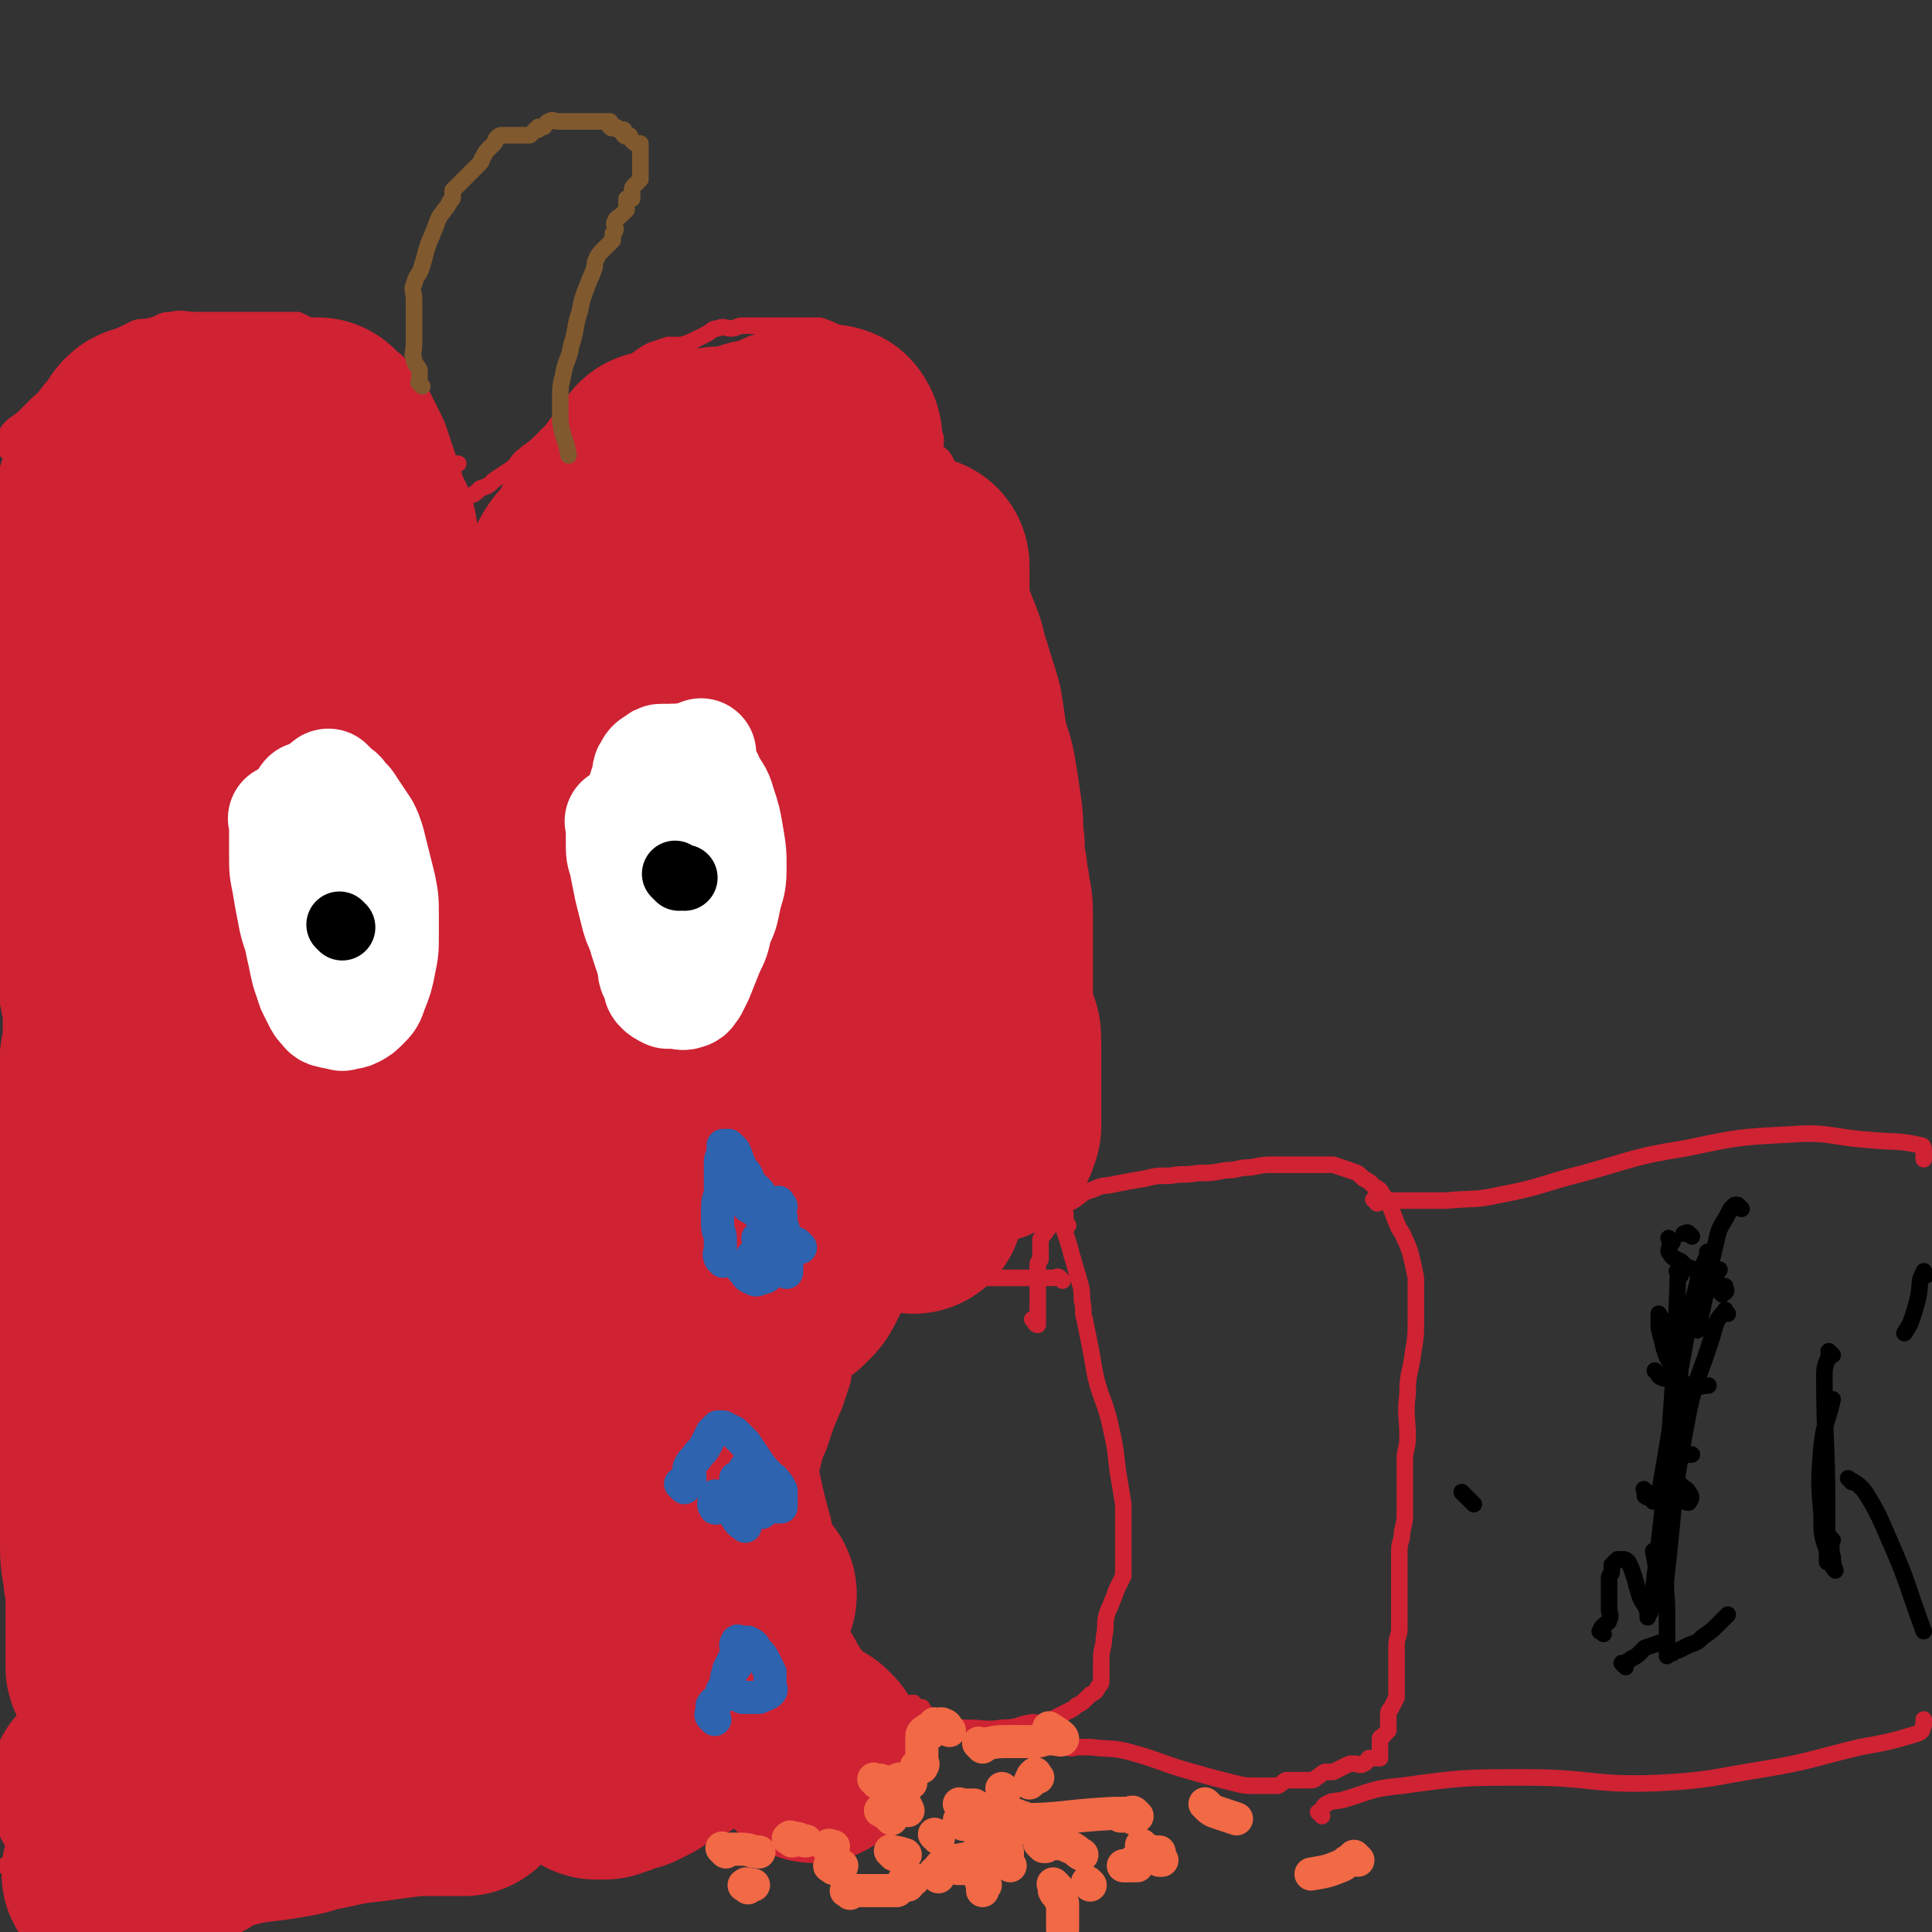 <svg viewBox='0 0 700 700' version='1.1' xmlns='http://www.w3.org/2000/svg' xmlns:xlink='http://www.w3.org/1999/xlink'><rect x="0" y="0" width="700" height="700" fill="#333333" stroke="none"/><g fill='none' stroke='#CF2233' stroke-width='6' stroke-linecap='round' stroke-linejoin='round'><path d='M3,164c-1,-1 -1,-1 -1,-1 -1,-1 0,-1 0,-2 0,-1 0,-2 0,-3 1,-2 1,-2 2,-3 2,-2 3,-2 5,-4 2,-2 2,-2 4,-4 2,-2 2,-2 4,-3 2,-1 2,-1 4,-2 2,-1 2,-1 3,-3 2,-1 2,-1 3,-3 2,-1 2,-1 3,-3 2,-1 2,-1 3,-3 1,-1 1,-1 2,-2 1,-1 2,-1 3,-2 2,-1 1,-2 3,-3 2,-1 2,-1 4,-2 2,-1 2,-1 4,-2 3,-1 3,0 6,-1 4,-1 3,-2 7,-2 4,-1 5,0 9,0 4,0 4,0 7,0 4,0 4,0 7,0 2,0 2,0 4,0 2,0 2,0 4,0 2,0 2,0 4,0 2,0 2,0 3,0 2,0 2,0 3,0 2,0 2,0 3,0 1,0 1,0 2,0 2,1 2,1 4,2 2,1 2,1 3,3 2,2 2,2 3,4 2,2 2,2 3,5 1,2 1,2 2,4 2,3 2,2 4,5 2,2 1,2 3,4 2,2 2,2 4,4 2,2 1,2 3,3 2,2 2,1 4,3 2,2 1,2 3,4 1,1 2,1 3,2 2,1 2,2 3,3 1,1 1,1 2,2 2,2 2,2 3,3 1,1 0,1 1,1 1,0 1,0 2,0 1,0 1,0 2,0 1,0 1,0 2,0 2,0 2,0 4,0 '/><path d='M165,184c-1,-1 -1,-1 -1,-1 -1,-1 0,0 0,0 1,-1 1,-1 2,-2 1,-1 2,0 3,-1 3,-1 3,-1 5,-3 3,-1 3,-1 5,-3 3,-2 3,-2 6,-4 3,-2 2,-3 5,-5 2,-2 3,-2 5,-4 2,-2 2,-2 4,-4 2,-2 2,-2 4,-4 3,-2 2,-3 5,-5 3,-3 3,-2 6,-5 3,-3 3,-3 6,-6 4,-3 4,-2 8,-5 4,-2 4,-3 8,-5 3,-1 3,-1 6,-2 2,0 3,0 5,0 3,-1 3,-1 5,-2 2,-1 2,-1 4,-2 2,-1 2,-2 4,-2 2,-1 3,0 5,0 2,0 2,-1 4,-1 2,0 3,0 5,0 3,0 3,0 6,0 3,0 3,0 5,0 4,0 4,0 7,0 3,0 3,0 5,0 3,1 3,1 5,2 3,1 3,1 5,3 3,2 3,2 5,4 2,2 1,2 3,4 2,3 3,2 5,5 2,2 2,3 4,5 2,2 2,2 4,4 2,2 2,2 4,5 2,2 1,2 3,4 1,2 2,1 3,3 1,1 1,1 1,3 0,1 -1,2 0,3 0,1 1,1 2,2 1,1 1,1 2,3 0,1 0,1 0,2 1,2 1,1 2,3 0,1 0,1 0,2 0,1 0,1 0,2 0,1 0,1 0,1 0,1 0,1 0,2 0,1 0,1 0,1 0,2 0,2 0,3 0,1 0,1 0,2 0,1 0,1 1,2 1,1 1,1 2,2 0,1 0,1 0,2 1,1 1,1 2,2 1,1 1,1 1,2 0,1 0,1 0,2 1,1 1,1 2,2 1,1 1,1 2,2 1,1 0,2 1,3 1,1 1,1 2,2 1,1 1,1 2,3 1,1 1,1 1,3 0,1 0,1 0,2 0,1 0,1 0,2 0,1 0,1 0,1 1,0 2,0 2,0 1,1 0,1 0,2 0,1 0,1 0,1 0,0 1,0 1,0 0,1 0,1 0,2 0,1 0,1 0,2 0,1 0,1 0,2 0,1 0,1 0,2 1,1 1,0 2,1 0,1 0,1 0,2 1,1 1,1 2,2 1,1 1,1 2,2 0,0 0,1 0,1 0,1 0,1 0,2 0,1 0,1 0,2 0,1 0,1 0,2 0,2 0,2 0,3 0,1 0,1 0,2 0,1 0,1 0,2 0,1 0,1 0,2 0,1 0,1 0,2 0,1 0,1 0,2 0,1 0,1 0,2 0,1 0,1 0,2 0,2 0,2 0,3 0,2 0,2 0,3 0,2 0,2 0,3 0,2 0,2 0,4 0,2 0,2 0,4 0,2 0,2 0,4 0,2 0,2 0,4 0,2 0,2 0,4 0,4 0,4 0,7 0,3 0,3 0,5 0,4 -1,4 0,7 0,3 1,3 2,6 1,2 1,2 1,5 0,2 0,3 0,5 1,3 1,2 2,5 0,2 0,3 0,5 0,3 0,3 0,5 1,3 1,2 2,5 0,2 0,3 0,5 0,2 0,2 0,4 1,3 1,2 2,5 0,2 0,2 0,4 0,2 0,2 0,4 0,2 0,2 0,3 0,2 0,2 0,4 0,2 0,2 0,3 0,2 0,2 0,4 1,2 1,2 2,4 1,2 1,2 1,4 0,2 0,2 0,4 0,2 0,2 0,3 0,2 0,2 0,4 0,3 0,3 0,5 0,2 0,2 0,3 1,2 1,2 2,4 0,2 0,2 0,4 0,2 0,2 0,4 0,2 0,2 0,4 0,2 0,2 0,4 0,1 0,1 0,2 0,1 0,1 0,2 0,2 0,2 0,3 0,1 0,1 0,2 0,1 0,1 -1,2 -1,2 -1,1 -2,3 0,1 0,1 0,2 -1,2 -1,2 -2,3 -1,2 -1,1 -2,3 0,1 0,1 0,2 0,2 0,2 0,3 0,1 0,1 0,2 0,1 -1,1 -1,2 0,1 0,2 0,3 0,1 0,1 0,2 0,1 0,1 0,2 0,2 0,2 0,3 0,1 0,1 0,2 0,2 0,2 0,3 0,2 0,2 0,3 0,1 0,1 0,2 0,1 0,2 0,2 -1,0 -1,-1 -2,-2 '/><path d='M3,677c-1,-1 -2,-1 -1,-1 0,-1 1,0 3,0 2,0 2,0 4,0 2,0 2,0 4,0 3,1 3,1 6,2 4,1 4,1 8,1 2,0 3,0 5,0 3,0 3,0 5,0 3,0 3,0 5,0 3,0 3,0 6,0 3,0 3,0 6,0 5,0 4,-1 9,-1 3,0 3,0 6,0 4,0 4,0 8,-1 3,0 3,-1 6,-1 4,-1 4,-1 9,-1 2,0 3,0 5,0 3,0 3,1 6,0 3,0 3,-1 5,-2 3,-1 3,-2 6,-3 3,-1 4,-1 7,-2 3,-1 3,-1 6,-2 3,0 3,0 6,0 3,0 3,0 5,0 2,0 2,0 3,0 2,0 2,0 3,0 2,0 2,0 3,0 2,0 2,0 3,0 2,-1 1,-1 3,-2 1,0 1,0 2,0 2,-1 1,-1 3,-2 1,-1 2,0 3,-1 2,-1 1,-1 3,-2 2,-1 2,-1 4,-1 2,0 2,1 4,0 2,-1 2,-2 4,-3 2,-1 3,0 5,-1 3,-1 3,-1 5,-2 2,-1 2,-1 4,-2 2,-1 2,-1 4,-2 2,-1 2,-1 4,-2 2,0 2,0 4,0 2,0 2,-1 4,-1 1,0 2,0 3,0 1,0 1,0 2,0 1,0 1,0 2,0 1,0 1,0 2,0 1,-1 0,-2 1,-2 1,-1 2,0 3,0 1,0 1,0 2,0 1,0 1,0 2,0 5,-3 5,-3 9,-6 '/><path d='M335,620c-1,-1 -1,-2 -1,-1 -1,0 1,1 0,2 -1,1 -2,1 -4,2 -3,1 -2,2 -5,3 -4,2 -5,2 -9,4 -3,1 -3,1 -6,3 -4,2 -3,3 -7,4 -4,2 -4,1 -8,2 -6,1 -6,1 -12,1 -11,1 -11,1 -23,1 -14,1 -14,1 -29,1 -10,0 -10,-1 -20,0 -7,0 -6,1 -13,2 -2,0 -2,0 -5,0 '/><path d='M385,464c-1,-1 -1,-1 -1,-1 -1,-1 -1,0 -2,0 -1,0 -1,0 -2,0 -2,0 -2,0 -4,0 -2,0 -2,0 -4,0 -2,0 -2,0 -5,0 -2,0 -2,0 -4,0 -2,0 -3,0 -5,0 -3,0 -2,1 -5,1 -2,0 -2,0 -5,0 -2,0 -3,-1 -5,0 -2,0 -2,1 -4,2 -2,0 -2,0 -4,0 -2,0 -1,1 -3,1 -1,0 -2,0 -3,0 -2,1 -2,1 -3,2 -1,1 -1,1 -2,2 -1,1 -1,1 -2,2 -1,1 -1,2 -2,3 -1,2 -1,1 -2,3 0,1 1,2 0,3 -1,1 -2,1 -3,2 -1,1 -1,1 -2,2 -1,1 -1,1 -2,2 -1,1 -1,2 -2,3 -1,2 -2,2 -3,4 -1,3 0,3 -1,6 -1,3 -1,3 -2,6 -1,3 -1,3 -2,5 -1,3 -1,2 -2,5 -1,3 -1,3 -2,6 -1,3 -1,2 -2,5 -1,4 -1,4 -2,9 0,2 0,3 0,5 0,3 0,3 0,5 0,3 0,3 0,5 0,3 0,3 0,6 0,4 0,4 0,7 1,5 1,5 2,9 2,5 2,5 4,9 3,5 3,4 6,9 3,4 2,4 5,8 2,3 2,3 4,5 2,2 2,2 4,4 2,2 1,2 3,4 1,1 1,1 2,2 1,1 1,2 3,2 2,1 3,0 5,0 0,0 0,0 0,0 '/><path d='M386,445c-1,-1 -1,-1 -1,-1 -1,-1 0,0 0,0 1,3 1,3 2,6 1,3 1,4 2,7 1,4 1,3 2,7 1,3 1,4 1,7 1,4 0,4 1,7 1,5 1,5 2,10 1,5 1,6 2,11 2,8 3,8 5,16 2,9 2,9 3,18 1,6 1,6 2,12 0,3 0,4 0,7 0,3 0,3 0,5 0,2 0,2 0,3 0,2 0,2 0,3 0,2 0,2 0,4 0,2 0,2 0,4 -1,2 -1,2 -2,4 -1,2 -1,3 -2,5 -1,3 -1,2 -2,5 -1,4 0,4 -1,8 0,4 -1,4 -1,8 0,2 0,2 0,4 0,2 0,2 0,4 0,1 0,1 -1,2 -1,2 -1,2 -3,3 -1,1 -1,1 -2,2 -1,1 -1,1 -3,2 -1,1 -1,1 -3,2 -2,1 -2,1 -4,2 -2,1 -2,2 -4,2 -2,1 -3,0 -5,0 -6,1 -5,2 -11,2 -6,1 -6,0 -13,0 -7,0 -7,0 -14,0 -4,0 -4,0 -8,0 -3,0 -3,1 -6,1 -2,0 -2,-1 -4,0 -1,1 -1,2 -2,3 '/><path d='M387,444c-1,-1 -1,-1 -1,-1 -1,-1 0,0 0,0 0,0 0,0 0,0 0,-1 0,-1 0,-2 0,0 0,0 0,-1 0,-1 -1,-2 0,-3 1,-1 1,-1 3,-2 3,-2 3,-3 7,-4 4,-2 4,-1 8,-2 5,-1 5,-1 11,-2 4,-1 4,-1 9,-1 5,-1 5,0 10,-1 5,0 5,0 10,-1 5,0 4,-1 9,-1 5,-1 5,-1 10,-1 4,0 4,0 8,0 4,0 4,0 7,0 3,0 3,0 5,0 3,1 3,1 6,2 3,1 3,1 5,3 2,1 2,1 4,3 2,1 2,1 3,3 2,2 2,2 3,5 1,2 1,3 2,5 1,3 2,3 3,6 1,2 1,2 2,5 1,4 1,4 2,9 0,3 0,3 0,6 0,4 0,4 0,8 0,7 0,7 -1,13 -1,8 -2,7 -2,15 -1,8 0,8 0,16 0,4 -1,4 -1,8 0,4 0,4 0,8 0,3 0,3 0,5 0,3 0,3 0,5 0,4 0,4 -1,8 0,4 -1,3 -1,7 0,4 0,5 0,9 0,5 0,5 0,10 0,5 0,5 0,9 0,3 -1,3 -1,6 0,2 0,3 0,5 0,3 0,3 0,5 0,3 0,3 0,5 0,2 0,2 0,4 -1,2 -1,2 -2,4 -1,1 -1,1 -1,3 0,1 0,2 0,3 0,1 0,1 0,2 -1,1 -1,1 -2,2 0,1 -1,0 -1,1 0,1 0,1 0,2 0,1 0,1 0,2 0,1 0,1 0,2 0,1 0,1 0,1 -1,0 -1,0 -2,0 -1,0 -1,0 -2,0 -1,1 -1,2 -2,2 -1,1 -2,0 -3,0 -2,0 -2,0 -4,1 -2,1 -2,1 -4,2 -1,0 -2,0 -3,0 -2,1 -1,1 -3,2 -1,1 -1,1 -3,1 -1,0 -1,0 -2,0 -1,0 -1,0 -3,0 -1,0 -2,0 -3,0 -2,1 -1,1 -3,2 -1,0 -1,0 -3,0 -2,0 -3,0 -5,0 -4,0 -4,0 -8,-1 -8,-2 -8,-2 -15,-4 -11,-3 -11,-4 -22,-7 -7,-2 -7,-1 -15,-2 -2,0 -2,0 -5,0 -1,0 -2,1 -3,0 -1,0 0,-1 0,-2 '/><path d='M499,436c-1,-1 -1,-1 -1,-1 -1,-1 0,0 0,0 1,0 2,0 3,0 2,0 2,0 4,0 4,0 4,0 8,0 6,0 6,0 11,0 10,-1 10,0 19,-2 16,-3 15,-4 31,-8 18,-5 18,-6 37,-9 19,-4 19,-4 38,-5 14,-1 14,1 28,2 10,1 10,0 19,2 1,0 1,1 1,3 0,1 0,1 0,2 '/><path d='M479,658c-1,-1 -1,-1 -1,-1 -1,-1 0,0 0,0 1,-1 1,-2 2,-3 3,-2 3,-1 7,-2 10,-3 10,-4 21,-5 22,-3 22,-3 45,-3 24,0 24,3 48,2 19,-1 19,-2 38,-5 18,-3 18,-4 35,-8 11,-2 11,-2 21,-5 2,-1 1,-1 2,-3 0,-1 0,-1 0,-2 '/></g>
<g fill='none' stroke='#CF2233' stroke-width='80' stroke-linecap='round' stroke-linejoin='round'><path d='M76,625c-1,-1 -1,-1 -1,-1 -1,-3 -1,-3 -1,-6 -1,-5 -1,-5 -2,-10 -1,-6 -1,-6 -3,-12 -2,-8 -3,-7 -5,-15 -3,-9 -3,-9 -6,-19 -4,-14 -5,-14 -8,-28 -3,-13 -2,-13 -4,-26 -2,-12 -2,-12 -4,-24 -2,-9 -2,-9 -3,-19 -1,-12 -1,-12 -2,-25 0,-9 0,-9 0,-18 0,-12 0,-12 1,-23 1,-8 1,-8 2,-16 2,-10 2,-10 4,-20 2,-10 2,-10 4,-19 1,-7 2,-6 3,-13 1,-5 1,-5 1,-10 0,-3 -1,-3 -1,-6 0,-1 0,-1 0,-3 0,-1 0,-3 0,-2 0,3 -1,5 -1,10 -2,16 -2,16 -3,32 -1,18 0,18 -2,36 -1,17 -3,17 -4,34 -2,17 -1,17 -2,35 -1,15 0,15 -1,30 0,15 -1,15 -1,30 0,13 1,13 2,26 1,7 0,8 1,15 0,6 0,6 1,11 0,4 1,4 1,8 0,3 0,3 0,6 0,3 0,3 0,5 0,3 0,3 0,5 0,2 0,2 0,4 0,3 0,3 0,5 0,1 0,1 0,2 1,1 1,2 2,2 0,0 0,-1 0,-2 1,-5 2,-5 2,-10 3,-27 3,-27 4,-54 1,-23 1,-23 1,-46 0,-15 0,-15 -1,-29 -1,-12 -1,-12 -2,-23 -1,-9 -2,-9 -3,-18 -1,-9 -1,-10 -2,-19 -1,-9 -1,-9 -2,-18 0,-7 0,-7 0,-15 0,-9 1,-10 0,-19 0,-7 -1,-7 -2,-14 -1,-6 0,-6 -1,-12 -1,-8 -1,-8 -2,-16 0,-6 0,-6 0,-13 0,-7 -1,-7 0,-14 0,-7 1,-7 2,-13 1,-3 1,-3 2,-6 1,-3 0,-3 1,-6 1,-4 1,-4 2,-8 1,-4 1,-5 2,-9 2,-6 3,-5 4,-11 2,-6 1,-7 2,-13 1,-5 2,-4 3,-9 1,-4 0,-5 1,-9 1,-5 1,-4 2,-9 1,-4 1,-4 1,-8 0,-2 0,-2 0,-4 0,-1 0,-2 0,-2 0,0 0,1 0,2 -1,5 -1,4 -2,9 -2,14 -3,14 -4,29 -2,17 -2,18 -2,35 0,17 1,17 2,33 1,13 1,13 3,26 1,9 2,8 3,17 1,8 0,8 0,16 0,6 0,6 -1,12 -1,4 -1,4 -3,8 -1,3 -1,3 -2,5 -1,2 -1,2 -2,3 -1,1 -1,0 -2,0 -1,0 -1,0 -2,0 -1,-1 -1,-1 -2,-2 -1,-1 -1,-1 -2,-3 -1,-3 -1,-3 -2,-7 -1,-5 -1,-6 -2,-11 -1,-4 -1,-3 -2,-7 -1,-3 -1,-3 -1,-7 0,-5 0,-5 0,-11 0,-7 0,-7 0,-14 0,-6 0,-7 0,-13 0,-7 -1,-7 -1,-14 0,-9 1,-9 2,-18 0,-6 0,-6 0,-13 0,-4 0,-4 0,-8 0,-7 1,-7 1,-14 0,-6 0,-7 0,-13 0,-4 1,-4 1,-8 1,-4 0,-5 1,-9 1,-4 1,-4 2,-7 1,-3 1,-3 2,-5 1,-3 1,-3 3,-6 1,-3 1,-3 3,-5 2,-3 2,-3 4,-5 2,-2 2,-2 4,-4 2,-2 2,-1 4,-3 3,-2 2,-2 5,-4 2,-2 2,-2 5,-3 2,-1 2,-1 4,-2 2,0 2,-1 4,0 2,1 2,1 3,3 1,2 1,2 2,4 1,5 1,6 2,11 1,8 2,8 3,16 1,9 0,10 0,19 0,9 0,9 0,18 0,6 0,6 0,11 0,4 1,4 1,8 0,3 0,4 0,7 0,3 -1,3 0,6 0,2 1,2 2,4 0,1 0,2 0,3 0,1 0,2 0,2 1,1 1,0 2,0 1,0 1,0 1,0 0,-1 0,-1 0,-2 0,-2 -1,-3 0,-5 1,-5 2,-4 3,-9 1,-4 1,-4 1,-9 1,-6 0,-6 1,-12 1,-8 1,-7 2,-15 1,-6 1,-6 1,-12 0,-4 0,-5 0,-9 0,-4 0,-4 -1,-8 0,-4 0,-4 -1,-8 -1,-4 -1,-3 -2,-7 0,-2 1,-3 0,-5 0,-2 -1,-1 -2,-3 -1,-1 -1,-2 -2,-3 -1,-1 -1,-1 -2,-2 -1,0 -1,0 -2,0 -1,0 -1,0 -3,0 -1,0 -1,0 -3,0 -1,0 -1,0 -3,0 -2,0 -2,0 -5,0 -2,0 -2,0 -4,0 -1,0 -2,0 -3,0 -2,0 -1,-1 -3,-1 -1,0 -1,0 -2,0 -1,0 -1,0 -3,0 -1,0 -1,0 -3,0 -2,0 -2,0 -4,0 -1,0 -2,-1 -3,0 -1,1 -1,2 -2,3 -2,3 -2,2 -4,5 -4,6 -4,6 -7,13 -2,4 -1,5 -2,9 -1,5 -2,5 -3,10 -2,9 -1,9 -2,19 0,8 0,9 0,17 0,7 0,7 1,13 1,7 1,6 2,13 0,4 0,5 0,9 0,2 0,2 0,4 0,2 0,2 0,3 0,0 -1,0 -1,0 0,-2 0,-2 0,-4 0,-3 0,-3 0,-6 0,-3 0,-3 0,-7 0,-2 0,-2 0,-5 0,-2 0,-3 0,-5 0,-3 1,-3 1,-6 1,-3 0,-4 1,-7 1,-4 1,-4 2,-7 2,-5 2,-5 4,-9 2,-4 2,-4 4,-8 2,-3 2,-3 4,-6 2,-3 2,-3 4,-5 2,-3 3,-2 5,-5 3,-3 2,-3 5,-6 3,-4 3,-4 6,-7 3,-3 3,-3 7,-6 5,-3 5,-3 10,-6 3,-2 3,-2 7,-3 3,-1 3,0 6,0 3,0 3,0 5,0 4,1 4,0 7,2 3,1 3,2 5,4 4,5 3,5 6,10 3,4 3,4 5,9 2,6 3,6 4,12 2,7 1,7 2,14 1,7 1,6 2,13 0,4 0,4 0,8 0,4 0,4 0,8 0,3 1,3 0,6 0,3 -1,2 -2,5 0,2 0,2 0,4 0,1 1,2 0,2 0,1 -2,1 -2,0 -1,-1 0,-2 0,-4 0,-2 0,-3 0,-5 0,-3 -1,-2 -1,-5 0,-4 0,-4 0,-9 0,-4 0,-5 0,-9 0,-4 1,-4 1,-8 0,-3 0,-4 0,-7 0,-4 1,-3 1,-7 0,-3 0,-3 0,-6 0,-2 0,-2 0,-5 0,-3 1,-3 0,-6 0,-3 -1,-2 -2,-5 -2,-4 -1,-4 -3,-9 -1,-3 -1,-3 -2,-6 -1,-3 -1,-3 -2,-6 -1,-2 -1,-2 -2,-4 -1,-2 -1,-2 -2,-4 -1,-2 -1,-1 -3,-3 -1,-1 -1,-1 -2,-2 -1,0 -1,0 -2,0 -1,0 -1,0 -2,0 0,1 0,1 0,2 0,1 0,1 -1,1 -1,1 -1,1 -2,2 0,1 0,1 0,2 0,2 0,2 0,4 0,3 1,3 1,6 1,6 1,6 2,12 1,5 1,5 2,9 3,9 3,9 6,17 4,10 4,10 8,19 4,8 4,8 8,16 4,8 4,9 8,17 2,4 2,4 4,8 1,2 1,2 2,4 0,1 0,1 0,2 0,1 0,2 0,2 0,0 0,-1 0,-2 0,-1 0,-1 0,-2 0,-1 0,-1 0,-2 0,-1 0,-1 0,-3 0,-2 0,-2 0,-5 0,-2 0,-2 0,-4 0,-1 0,-1 0,-2 0,0 1,0 1,0 1,0 1,-1 2,0 1,1 2,2 2,4 2,8 2,8 2,17 0,32 -2,33 -1,65 1,35 0,35 6,70 5,29 7,29 15,57 6,22 6,22 13,43 4,13 4,12 8,25 1,3 1,3 1,7 0,3 0,4 0,7 0,3 0,3 -1,6 -1,2 -1,2 -2,4 -1,2 -1,2 -2,3 -2,1 -3,1 -5,0 -7,-5 -8,-5 -12,-12 -16,-28 -17,-29 -29,-59 -10,-26 -8,-26 -15,-53 -5,-19 -5,-19 -10,-39 -3,-14 -4,-14 -6,-28 -1,-6 -1,-6 -1,-13 0,-1 0,-3 0,-3 0,0 0,1 0,2 0,2 -1,2 0,4 2,6 3,6 5,12 3,12 3,12 5,24 2,13 2,13 3,26 1,10 0,11 0,21 0,9 -1,9 -1,17 0,8 0,8 1,15 1,6 1,6 2,11 1,5 1,4 2,9 1,3 0,3 1,6 1,8 2,7 3,15 1,8 1,8 2,16 1,6 1,7 1,13 0,7 -1,6 -2,13 0,5 0,6 0,11 0,3 0,3 0,5 0,4 0,4 0,7 0,4 0,4 0,7 0,3 0,3 0,5 0,3 0,3 0,5 0,2 0,2 0,4 0,2 0,2 -1,4 -1,2 -2,2 -3,4 -2,2 -1,3 -3,5 -2,3 -2,3 -5,5 -4,4 -4,4 -8,7 -8,6 -9,6 -17,12 -7,5 -6,5 -13,10 -2,2 -2,2 -5,3 -2,2 -2,2 -5,3 -2,1 -2,1 -4,2 -3,1 -2,2 -5,3 -3,2 -3,2 -7,4 -4,2 -4,2 -8,3 -2,0 -2,0 -4,0 -1,0 -2,0 -2,0 1,0 2,1 4,0 6,-2 6,-3 12,-6 9,-4 9,-5 18,-7 11,-3 12,-2 23,-4 7,-1 6,-2 13,-3 9,-2 9,-2 18,-3 7,-1 7,-1 15,-2 5,0 5,0 10,0 3,0 3,0 5,0 2,0 2,0 3,0 0,0 0,0 0,0 0,0 0,0 -1,0 -2,0 -3,0 -5,0 -13,-1 -12,-3 -25,-3 -14,0 -14,0 -28,3 -15,3 -15,3 -29,9 -17,8 -16,10 -32,19 -2,1 -2,1 -4,2 -2,1 -2,2 -3,2 -1,0 0,-1 0,-2 1,-2 1,-2 2,-4 3,-3 3,-3 6,-5 7,-6 7,-6 15,-11 8,-6 8,-6 16,-11 13,-7 13,-6 26,-12 9,-4 9,-4 17,-9 3,-2 3,-3 6,-5 2,-1 3,-1 4,-2 1,-1 1,-2 0,-2 -1,-1 -2,0 -3,0 -16,2 -17,-1 -32,4 -19,6 -18,10 -37,19 -10,5 -10,5 -20,9 -2,1 -2,0 -4,0 0,0 0,0 -1,0 0,0 0,0 0,0 1,-1 1,-1 2,-2 1,-1 1,-2 2,-3 1,-2 1,-2 3,-4 3,-5 3,-5 7,-9 8,-10 9,-9 16,-19 7,-10 7,-10 12,-21 7,-16 8,-16 13,-32 7,-22 6,-22 10,-44 3,-15 4,-16 4,-31 0,-6 -1,-6 -3,-12 -1,-3 -1,-3 -3,-5 -2,-3 -2,-3 -4,-5 -1,-2 -1,-1 -3,-3 -1,-1 -1,-2 -2,-2 -1,0 -2,1 -2,2 -2,6 -2,6 -3,12 -4,20 -4,20 -7,41 -2,17 -2,17 -4,34 -2,17 -3,16 -5,33 -2,13 -2,13 -3,26 -1,9 0,9 0,18 0,6 0,6 -1,12 -1,6 -1,6 -2,12 0,2 0,3 0,5 0,2 0,3 0,3 0,0 0,-2 0,-3 2,-6 3,-6 4,-12 4,-25 2,-26 6,-51 5,-30 7,-29 11,-59 2,-15 -1,-15 1,-30 1,-7 3,-7 4,-14 1,-2 -1,-3 0,-5 0,-2 1,-2 2,-4 1,-2 0,-2 1,-4 1,-2 1,-1 2,-3 1,-1 1,-1 2,-3 0,-1 0,-1 0,-2 1,0 1,0 2,0 2,1 2,1 3,2 2,1 1,2 3,3 2,2 3,2 5,4 3,2 3,2 5,5 5,6 5,5 9,12 3,6 2,7 5,14 4,10 5,10 8,20 3,8 2,8 4,16 2,7 2,7 4,14 2,6 2,6 4,12 1,3 1,4 2,7 1,4 1,3 2,7 0,2 0,2 0,4 0,3 -1,3 0,5 0,2 1,2 2,4 1,2 2,2 3,3 2,2 2,2 3,3 2,2 1,2 3,3 2,2 2,2 4,3 2,1 3,1 5,2 3,1 2,1 5,2 7,1 7,2 14,2 8,0 8,-1 16,-2 9,-1 9,-1 17,-3 8,-2 8,-2 15,-4 3,-1 3,-1 5,-2 3,-1 3,-1 5,-3 2,-2 2,-2 4,-4 2,-2 2,-2 4,-4 2,-2 2,-2 4,-4 1,-1 1,-2 2,-3 1,-2 2,-1 3,-3 1,-1 1,-1 2,-2 1,0 2,0 2,0 1,1 0,1 0,2 -1,2 -1,2 -2,4 -1,3 -2,2 -3,5 -3,6 -2,7 -6,13 -3,5 -3,5 -7,10 -3,5 -3,5 -7,9 -5,5 -5,5 -10,10 -3,3 -3,3 -7,6 -2,2 -2,2 -5,3 -2,1 -2,1 -4,2 -1,0 -1,0 -2,0 0,0 -1,0 -1,0 1,0 1,-1 3,-1 1,0 2,0 3,0 2,-1 1,-1 3,-2 1,0 2,0 3,0 2,-1 2,-1 4,-2 2,-1 1,-2 3,-3 2,-1 3,-1 5,-2 3,-1 3,-1 5,-3 3,-2 3,-2 5,-4 3,-2 3,-2 5,-5 3,-2 3,-2 5,-5 2,-2 2,-2 4,-5 2,-3 2,-3 3,-6 1,-5 1,-5 1,-11 0,-7 0,-7 -1,-14 -2,-10 -3,-9 -5,-19 -4,-14 -3,-14 -7,-28 -4,-12 -4,-12 -9,-24 -6,-14 -7,-14 -14,-28 -6,-11 -6,-11 -11,-23 -5,-11 -4,-12 -9,-23 -5,-11 -6,-11 -11,-22 -6,-14 -6,-14 -11,-29 -6,-16 -5,-17 -10,-33 -4,-13 -4,-12 -8,-25 -3,-12 -3,-13 -6,-25 -1,-4 -2,-3 -3,-7 -1,-3 -1,-3 -2,-6 -1,-1 -1,-1 -2,-2 0,0 0,0 0,0 -1,2 -2,1 -2,3 -1,5 -1,5 -1,10 -1,12 -1,12 -2,25 -2,22 -2,22 -3,44 0,10 0,11 1,21 0,7 1,6 1,13 0,2 0,3 0,5 0,2 0,2 0,4 0,2 1,1 1,3 0,1 0,1 0,2 1,1 1,1 2,2 1,1 1,1 2,2 0,1 0,2 0,2 -1,-1 -2,-2 -3,-4 -5,-8 -6,-8 -10,-16 -11,-22 -11,-22 -21,-45 -7,-16 -6,-16 -12,-33 -5,-14 -5,-14 -9,-28 -1,-3 0,-3 0,-6 0,-1 0,-2 0,-2 1,0 1,1 2,3 1,4 2,4 2,9 1,12 1,12 1,24 0,22 -2,22 -2,43 0,13 0,13 2,26 1,9 2,9 4,18 1,6 1,6 3,11 1,3 1,3 2,6 1,2 1,2 3,4 1,1 1,2 3,2 2,1 2,0 4,0 4,0 4,0 8,-1 8,-2 8,-2 16,-5 8,-4 8,-4 16,-9 8,-4 8,-4 16,-9 5,-3 5,-3 9,-6 4,-3 4,-3 8,-6 3,-2 3,-2 5,-4 1,-2 1,-2 2,-4 2,-4 3,-3 4,-7 2,-4 1,-4 2,-9 1,-5 1,-5 2,-11 1,-5 1,-5 2,-11 1,-5 1,-5 2,-11 1,-3 0,-3 1,-6 1,-3 1,-3 2,-6 1,-4 1,-4 1,-8 1,-4 1,-4 1,-8 0,-4 0,-4 0,-9 0,-3 0,-3 0,-6 0,-4 0,-4 0,-8 0,-4 0,-4 0,-8 0,-6 0,-6 0,-12 0,-5 -1,-5 -1,-10 0,-2 0,-2 0,-5 0,-2 0,-2 0,-4 0,-1 1,-1 0,-2 0,0 -1,0 -2,0 -2,1 -2,1 -3,2 -7,10 -7,10 -13,20 -10,16 -10,16 -20,33 -4,7 -4,7 -8,14 -2,2 -2,3 -4,4 -2,1 -2,1 -4,0 -2,-1 -2,-1 -3,-3 -2,-3 -1,-3 -2,-7 -1,-5 -1,-5 -1,-10 0,-2 0,-2 0,-4 1,-3 1,-3 2,-5 1,-4 2,-3 3,-7 2,-5 2,-5 4,-10 3,-6 3,-6 6,-12 3,-6 3,-6 6,-11 4,-7 4,-7 8,-14 4,-8 5,-7 9,-15 4,-6 3,-7 7,-13 2,-4 2,-4 5,-7 3,-4 3,-3 6,-7 3,-3 3,-3 5,-7 3,-4 3,-4 5,-8 2,-2 1,-3 3,-5 2,-3 2,-2 4,-5 1,-1 2,-3 2,-3 1,0 0,2 0,4 0,4 0,4 -1,7 -3,7 -4,7 -8,14 -11,21 -10,22 -21,43 -7,14 -7,14 -15,28 -3,7 -3,7 -7,13 -2,3 -2,2 -4,5 -1,1 -1,1 -1,3 0,1 0,2 0,2 0,0 0,-1 0,-2 0,-1 0,-2 0,-3 1,-3 1,-3 2,-5 3,-5 3,-5 6,-10 3,-5 3,-5 6,-11 3,-5 3,-5 5,-10 3,-5 3,-5 5,-10 2,-7 1,-7 3,-14 1,-5 2,-5 3,-10 1,-3 1,-4 2,-7 1,-3 1,-3 3,-6 1,-3 1,-3 3,-5 2,-3 2,-2 4,-5 2,-2 1,-2 3,-4 2,-2 2,-2 4,-4 1,-1 1,-1 3,-2 1,0 2,0 2,0 1,1 0,1 0,2 0,1 0,1 0,2 0,1 0,1 0,2 0,1 0,1 0,1 1,0 1,0 2,0 1,-1 0,-1 1,-2 1,-2 2,-1 3,-3 2,-1 1,-2 3,-3 2,-2 2,-1 4,-3 1,-2 1,-2 2,-4 1,-1 2,-1 3,-2 2,-1 1,-1 3,-2 1,0 2,0 3,0 1,0 1,-1 2,0 2,2 2,2 3,5 2,5 1,5 3,10 2,5 3,4 4,9 2,7 2,7 3,14 1,9 2,9 2,18 0,8 -1,8 -1,16 0,8 1,8 0,16 0,6 -1,6 -2,12 -1,4 -1,4 -1,9 0,2 0,3 0,5 0,1 0,2 0,2 0,0 0,-1 0,-2 0,-2 0,-3 0,-5 0,-4 -1,-4 -1,-8 0,-4 0,-4 1,-8 1,-5 1,-4 2,-9 1,-3 0,-4 1,-7 1,-4 2,-4 3,-8 1,-2 0,-3 1,-5 1,-3 2,-3 3,-6 1,-2 1,-2 2,-5 1,-2 1,-2 2,-5 0,-2 0,-2 0,-5 0,-3 0,-3 0,-6 0,-4 0,-4 -1,-7 0,-3 -1,-3 -1,-6 0,-2 0,-3 0,-5 -1,-3 -1,-3 -2,-6 -1,-2 -1,-2 -1,-5 0,-2 1,-3 0,-5 0,-2 -1,-1 -2,-3 0,-1 1,-2 0,-3 0,-1 -1,0 -2,0 -1,0 -1,0 -2,0 0,0 -1,0 -1,0 0,2 1,2 0,4 -1,2 -2,2 -3,4 -3,3 -2,4 -5,7 -3,4 -3,4 -6,8 -8,9 -9,8 -16,17 -13,16 -14,16 -25,34 -5,7 -4,7 -7,15 -2,5 -1,5 -2,11 0,2 0,3 0,5 0,2 0,2 0,4 0,1 0,1 0,2 0,0 0,0 0,0 0,-1 0,-1 0,-2 0,-1 0,-1 0,-2 0,-1 0,-1 0,-2 0,-1 0,-1 0,-3 0,-2 0,-2 0,-5 0,-3 -1,-4 0,-7 1,-4 1,-4 3,-8 2,-5 2,-5 4,-10 2,-5 2,-5 4,-10 2,-5 2,-5 5,-9 1,-3 1,-3 3,-5 1,-2 1,-2 3,-4 1,-2 2,-1 3,-3 1,-1 1,-2 2,-3 1,-1 1,-1 3,-2 1,-1 1,0 2,-1 2,-1 2,-1 3,-2 2,-1 2,-1 3,-2 2,-1 2,-2 4,-3 1,-1 2,-1 3,-2 2,-1 2,-1 3,-2 2,-1 1,-2 3,-3 2,-2 2,-1 4,-3 2,-2 2,-2 3,-4 2,-2 1,-2 3,-4 2,-2 2,-2 4,-4 2,-2 1,-2 3,-4 1,-2 1,-2 3,-3 1,-1 1,-1 3,-2 2,-1 2,-1 5,-2 2,0 2,0 4,0 2,0 2,0 3,0 2,0 2,0 3,0 1,0 2,-1 2,0 1,1 0,2 0,3 0,3 1,3 1,6 0,7 0,7 0,14 0,4 0,4 0,8 0,3 0,3 0,5 0,3 0,3 0,5 0,3 0,3 0,6 0,4 1,4 1,8 0,3 0,3 0,6 0,4 0,4 -1,7 0,3 -1,2 -1,5 0,2 0,3 0,5 0,2 0,2 0,4 0,1 0,1 0,2 0,1 0,1 0,1 0,0 0,0 0,-1 0,0 0,0 0,0 0,-1 0,-1 0,-2 0,-1 0,-1 0,-2 1,0 1,0 2,0 1,0 1,0 2,0 1,0 1,0 1,0 1,1 1,1 2,3 1,2 1,2 1,4 2,6 2,6 3,12 2,8 2,8 3,17 2,10 2,10 3,21 2,13 2,13 3,27 1,9 1,9 2,19 1,8 1,8 1,16 0,5 0,5 -1,10 0,4 -1,3 -1,7 0,3 0,3 0,6 0,3 -1,2 -1,5 0,2 0,3 0,5 0,3 0,3 0,5 0,3 0,3 0,5 1,3 1,2 2,5 0,2 -1,3 0,5 1,4 2,3 3,7 2,4 1,5 3,9 1,3 1,2 2,5 0,1 0,2 0,3 0,1 0,1 0,2 0,0 0,0 0,0 0,0 0,0 0,0 -1,-1 0,-1 0,-2 -1,-2 -1,-2 -2,-4 -3,-6 -3,-6 -5,-13 -3,-9 -2,-10 -6,-19 -1,-4 -2,-4 -4,-7 -2,-2 -2,-3 -4,-4 -2,-1 -2,0 -4,0 -2,0 -2,-1 -4,0 -2,1 -2,2 -4,4 -6,9 -6,9 -12,19 -8,14 -7,14 -15,28 -5,9 -4,9 -10,17 -5,6 -5,6 -11,11 -5,4 -6,3 -12,7 -2,1 -2,2 -4,3 -1,1 -1,1 -3,1 0,0 0,0 -1,0 0,0 0,0 0,0 0,0 -1,0 0,0 0,-2 1,-1 2,-3 3,-5 3,-5 5,-10 5,-13 5,-13 9,-27 4,-13 4,-13 7,-26 2,-11 2,-11 4,-22 2,-10 1,-10 3,-20 2,-14 3,-13 5,-27 2,-8 1,-9 3,-17 1,-5 1,-5 2,-10 0,-3 0,-3 0,-6 0,-2 0,-2 0,-4 0,-1 0,-2 0,-2 0,0 0,2 0,3 0,3 0,3 0,5 0,3 0,3 -1,6 -1,6 -2,6 -3,12 -3,12 -2,13 -5,25 -6,25 -8,24 -14,49 -3,11 -2,11 -3,23 -1,10 -1,11 -1,21 0,5 1,5 1,10 0,2 0,3 0,5 0,3 0,3 0,6 0,3 0,3 0,5 0,3 0,3 0,5 0,3 -1,3 -1,6 0,5 0,6 1,11 1,4 1,4 2,8 1,6 1,6 2,12 1,4 0,4 1,8 1,4 1,4 2,8 0,2 0,3 0,5 0,2 0,2 0,3 0,0 1,0 1,0 1,-1 1,-1 2,-3 2,-5 2,-5 3,-10 2,-10 3,-10 4,-20 1,-13 1,-13 1,-26 0,-8 -1,-7 -2,-15 0,-5 0,-6 0,-11 0,-4 0,-4 1,-7 1,-2 1,-2 2,-3 1,-1 1,-2 3,-2 2,-1 3,1 5,0 2,0 2,-1 4,-2 3,-1 3,-1 5,-3 2,-1 2,-1 3,-3 1,-1 1,-1 2,-3 0,-1 0,-1 0,-3 0,-2 0,-2 0,-4 0,-2 0,-3 0,-5 -1,-4 -1,-4 -2,-7 -2,-6 -2,-6 -4,-12 -1,-2 0,-2 -1,-5 -1,-5 -1,-5 -2,-10 -1,-3 -1,-3 -1,-6 0,-3 0,-4 1,-7 0,-3 1,-3 1,-6 0,-2 -1,-3 0,-5 1,-3 2,-3 3,-6 2,-3 1,-4 3,-7 1,-3 2,-3 3,-6 1,-2 1,-2 2,-4 1,-2 2,-1 3,-3 1,-1 1,-2 2,-3 1,-1 1,-1 2,-2 0,-1 -1,-2 0,-2 1,-1 2,0 3,0 0,0 0,0 0,0 0,2 0,2 0,3 0,3 0,3 0,5 1,7 2,7 3,14 1,10 1,11 1,21 -1,19 -2,19 -3,38 0,9 1,9 0,18 0,8 -1,8 -2,16 -1,3 -1,3 -2,6 -1,2 -1,2 -2,4 -1,2 -1,2 -2,4 -1,2 -1,2 -2,4 -1,2 -1,2 -2,3 -1,1 -1,1 -2,2 -1,0 -2,1 -2,0 -1,-1 0,-2 0,-4 1,-5 2,-4 3,-9 3,-9 3,-10 6,-19 3,-8 3,-7 6,-15 3,-7 3,-7 5,-14 3,-7 2,-7 5,-14 2,-5 2,-5 4,-10 2,-4 2,-4 4,-8 2,-6 2,-6 4,-12 2,-6 2,-7 4,-13 1,-5 2,-4 3,-9 2,-5 2,-5 3,-10 1,-5 1,-5 2,-10 1,-6 1,-6 2,-12 0,-3 0,-3 0,-7 0,-3 0,-3 0,-7 0,-3 0,-3 0,-7 0,-5 0,-5 0,-10 0,-6 1,-6 1,-12 0,-5 -1,-5 -1,-10 0,-3 0,-3 0,-6 0,-5 -1,-5 -1,-10 0,-4 0,-4 0,-9 0,-4 0,-4 0,-9 0,-2 0,-2 0,-5 0,-2 0,-2 0,-5 0,-1 0,-1 0,-3 0,-1 0,-2 0,-2 0,0 0,1 0,2 0,2 0,2 0,3 0,1 0,1 0,2 0,3 0,3 0,5 0,4 0,4 1,7 2,5 2,5 4,10 2,5 1,5 3,10 2,7 2,6 4,13 1,6 1,7 2,13 1,6 2,5 3,11 1,6 1,6 2,13 1,6 0,6 1,12 0,5 0,5 1,10 0,4 1,4 1,8 1,4 1,4 1,9 0,4 0,5 0,9 0,3 0,3 0,6 0,3 0,3 0,5 0,3 0,3 0,5 0,2 0,2 0,4 0,3 0,3 0,5 1,3 1,3 2,6 1,2 1,2 1,5 0,2 0,3 0,5 0,2 0,2 0,3 0,1 0,1 0,2 0,2 0,2 0,3 0,1 0,1 0,2 0,2 0,2 0,3 0,2 0,2 0,3 0,1 0,1 0,2 0,1 0,1 0,2 0,1 0,1 0,2 0,1 0,1 0,2 0,1 0,1 0,1 0,0 -1,0 -1,0 0,1 1,2 0,2 0,1 -1,0 -2,0 -1,0 -1,0 -2,0 -1,0 -1,0 -2,0 0,0 0,0 0,0 0,0 0,0 0,0 -1,-1 -1,0 -2,0 '/><path d='M295,635c-1,-1 -1,-1 -1,-1 -1,-1 0,0 0,0 '/></g>
<g fill='none' stroke='#F26946' stroke-width='12' stroke-linecap='round' stroke-linejoin='round'><path d='M271,684c-1,-1 -2,-1 -1,-1 0,-1 1,0 3,0 '/><path d='M263,671c-1,-1 -1,-1 -1,-1 -1,-1 0,0 0,0 1,0 2,0 3,0 2,0 2,0 4,0 3,0 3,1 6,1 '/><path d='M323,659c-1,-1 -1,-1 -1,-1 -1,-1 0,0 0,0 -1,-1 -1,-1 -3,-2 '/><path d='M340,626c-1,-1 -1,-1 -1,-1 -1,-1 0,0 0,0 1,0 2,-1 3,0 1,0 1,1 2,2 '/><path d='M301,670c-1,-1 -2,-1 -1,-1 0,-1 1,0 2,0 '/><path d='M324,672c-1,-1 -2,-2 -1,-1 1,0 2,0 5,1 '/><path d='M349,661c-1,-1 -1,-1 -1,-1 -1,-1 0,0 0,0 1,0 1,0 2,0 2,0 2,0 3,0 1,0 1,0 2,0 0,0 0,0 0,0 '/><path d='M287,667c-1,-1 -2,-1 -1,-1 0,-1 1,0 2,0 2,0 2,1 4,1 '/><path d='M308,686c-1,-1 -2,-1 -1,-1 1,-1 2,0 4,0 2,0 3,0 5,0 3,0 3,0 6,0 2,0 2,0 3,0 '/><path d='M376,644c-1,-1 -1,-2 -1,-1 -1,0 -1,1 -2,3 '/><path d='M415,670c-1,-1 -1,-1 -1,-1 -1,-1 0,0 0,0 2,2 2,2 4,3 1,0 1,0 2,0 '/><path d='M411,659c-1,-1 -1,-1 -1,-1 -1,-1 0,0 0,0 0,0 0,0 0,0 -2,0 -2,0 -4,0 '/><path d='M368,663c-1,-1 -1,-1 -1,-1 -1,-1 0,0 0,0 -1,0 -2,0 -4,0 -1,0 -1,0 -2,0 0,1 1,1 0,2 -2,3 -3,3 -6,5 '/><path d='M354,678c-1,-1 -1,-1 -1,-1 -1,-1 0,0 0,0 -1,0 -2,0 -4,0 -1,0 -1,0 -2,0 0,0 0,0 0,0 '/><path d='M330,646c-1,-1 -1,-1 -1,-1 -1,-1 0,0 0,0 -1,0 -3,-1 -4,0 -1,0 0,1 0,2 0,3 0,3 0,6 '/><path d='M366,659c-1,-1 -2,-1 -1,-1 1,-1 2,-1 4,0 3,1 3,1 5,2 5,3 5,3 9,6 '/><path d='M417,672c-1,-1 -2,-1 -1,-1 0,-1 1,0 3,0 0,0 1,0 1,0 0,1 0,2 0,3 '/><path d='M412,658c-1,-1 -1,-1 -1,-1 -1,-1 -1,0 -2,0 -2,0 -3,0 -5,0 -21,1 -21,3 -42,2 -4,0 -3,-2 -7,-4 '/><path d='M356,633c-1,-1 -1,-1 -1,-1 -1,-1 0,0 0,0 4,0 4,-1 9,-1 5,0 5,0 10,0 4,0 3,-1 7,-1 2,0 4,1 4,0 0,-1 -2,-2 -5,-4 '/><path d='M337,628c-1,-1 -1,-2 -1,-1 -1,0 -2,1 -2,2 0,1 0,2 0,3 0,1 0,1 0,2 0,2 0,2 0,3 0,2 1,2 0,3 0,1 -1,0 -2,0 '/><path d='M373,661c-1,-1 -1,-1 -1,-1 -1,-1 0,0 0,0 1,0 2,0 3,0 1,0 1,0 2,0 0,0 0,0 0,0 1,0 1,0 2,0 '/><path d='M364,649c-1,-1 -1,-1 -1,-1 '/><path d='M318,646c-1,-1 -1,-1 -1,-1 -1,-1 0,0 0,0 1,0 1,0 2,0 3,1 3,1 5,3 3,3 3,4 5,8 '/></g>
<g fill='none' stroke='#FFFFFF' stroke-width='40' stroke-linecap='round' stroke-linejoin='round'><path d='M114,293c-1,-1 -1,-2 -1,-1 -1,0 0,0 0,1 0,1 0,1 0,2 0,2 0,2 0,4 0,2 0,2 0,4 0,2 0,2 0,4 1,3 1,2 2,5 1,3 1,3 2,6 2,3 2,3 4,6 2,4 2,4 4,8 2,3 1,3 3,6 1,3 2,2 3,5 1,2 1,2 2,4 0,1 0,1 0,2 0,0 0,0 0,0 0,0 0,0 0,0 -1,-2 0,-2 0,-3 0,-2 0,-2 0,-5 0,-3 0,-3 0,-6 0,-3 0,-3 -1,-6 -1,-4 -1,-4 -2,-8 -1,-4 -1,-4 -3,-8 -2,-5 -3,-5 -5,-10 -1,-2 -1,-2 -2,-5 0,-1 0,-1 0,-3 0,-1 0,-1 0,-2 0,-1 0,-1 0,-2 '/><path d='M112,290c-1,-1 -1,-2 -1,-1 -1,0 0,1 0,2 0,1 0,1 0,2 -1,2 -2,2 -2,4 -1,2 0,3 0,5 0,3 1,3 1,6 1,3 0,3 1,6 1,3 1,3 2,6 1,2 1,2 1,4 0,2 0,3 0,5 1,3 1,2 2,5 0,2 -1,3 0,5 1,3 2,3 3,6 1,3 1,3 2,6 1,2 1,2 1,4 0,1 0,2 0,3 0,1 0,1 0,1 0,0 0,0 0,0 0,-1 0,-1 0,-2 0,-4 1,-4 1,-8 1,-7 0,-7 1,-14 0,-6 0,-6 1,-12 0,-6 1,-5 1,-11 0,-4 0,-4 0,-8 0,-2 0,-2 0,-5 0,-2 0,-2 0,-5 0,-1 0,-1 0,-3 '/><path d='M226,299c-1,-1 -1,-1 -1,-1 -1,-1 0,0 0,0 0,1 0,1 0,2 0,3 0,3 0,5 0,4 0,4 1,7 1,5 1,5 2,10 1,4 1,4 2,8 1,4 1,4 3,8 1,3 2,3 3,6 1,2 1,3 2,5 1,2 2,2 3,3 1,1 1,2 2,2 1,1 2,0 3,0 1,0 2,1 2,0 1,-1 0,-2 0,-3 0,-3 0,-3 1,-6 1,-4 2,-4 2,-8 1,-4 0,-4 0,-9 0,-4 1,-5 0,-9 0,-3 -1,-3 -2,-6 0,-2 0,-2 0,-4 -1,-3 -1,-3 -2,-5 -1,-2 -1,-2 -2,-4 -1,-2 -1,-1 -2,-3 0,-1 0,-3 0,-3 0,0 0,2 0,3 0,2 0,2 0,4 0,6 0,6 1,11 1,6 1,6 2,12 1,4 1,4 2,8 1,4 1,4 2,7 1,2 1,2 2,4 0,0 0,1 0,1 0,-1 0,-2 0,-3 0,-3 0,-3 -1,-6 -1,-7 -1,-7 -3,-13 -2,-5 -3,-5 -5,-10 -2,-5 -3,-5 -4,-11 -1,-5 -2,-5 -1,-10 2,-8 3,-8 6,-16 '/><path d='M250,276c-1,-1 -1,-1 -1,-1 -1,-1 0,0 0,0 -1,0 -1,0 -2,0 -1,0 -1,0 -2,0 -1,0 -1,0 -3,0 -1,0 -1,0 -2,0 -1,0 -1,0 -2,1 -2,1 -2,1 -3,3 -1,1 0,2 0,3 -1,3 -2,2 -2,5 -1,4 0,4 0,8 0,5 -1,4 -1,9 0,6 0,7 0,13 0,4 0,4 0,8 0,5 0,5 1,10 0,4 0,4 1,7 1,3 1,3 2,6 1,2 0,3 1,5 1,2 1,1 2,3 0,1 -1,1 0,2 1,1 1,1 3,2 1,0 2,0 3,0 2,0 2,1 4,0 1,0 1,-1 2,-2 1,-2 1,-2 2,-4 2,-5 2,-5 4,-10 2,-4 2,-4 3,-9 2,-4 2,-4 3,-9 1,-5 2,-5 2,-11 0,-6 0,-6 -1,-12 -1,-6 -1,-6 -3,-12 -1,-4 -2,-4 -4,-8 -1,-3 -2,-2 -3,-5 -1,-1 0,-1 0,-3 0,-1 0,-1 0,-2 '/><path d='M104,298c-1,-1 -1,-1 -1,-1 -1,-1 0,0 0,0 0,0 0,1 0,1 0,3 0,3 0,5 0,4 0,4 0,7 0,5 0,5 1,10 1,6 1,6 2,11 1,6 2,6 3,12 1,4 1,5 2,9 1,3 1,3 2,6 1,2 1,2 2,4 1,2 1,2 2,3 1,1 1,2 3,2 2,1 2,0 4,0 2,0 2,1 4,0 2,-1 2,-1 4,-3 2,-2 2,-2 3,-5 2,-5 2,-5 3,-10 1,-5 1,-5 1,-10 0,-3 0,-4 0,-7 0,-6 0,-6 -1,-11 -1,-4 -1,-4 -2,-8 -1,-4 -1,-4 -2,-8 -1,-3 -1,-3 -2,-5 -2,-3 -2,-3 -4,-6 -2,-3 -2,-3 -4,-5 -1,-2 -1,-1 -3,-3 -1,-1 -2,-2 -2,-2 -1,0 0,2 0,3 0,3 -1,3 -1,6 0,6 0,7 0,13 0,6 0,6 0,12 0,5 0,5 1,10 1,7 1,7 2,14 1,6 1,5 2,11 1,3 1,3 1,6 0,2 0,2 0,4 0,2 0,2 0,3 0,1 0,2 0,2 0,-1 0,-2 0,-4 0,-2 0,-3 0,-5 0,-4 1,-4 1,-7 0,-5 -1,-5 -2,-9 -1,-4 -1,-4 -2,-7 -1,-3 -1,-2 -2,-5 -1,-2 -1,-2 -2,-5 0,-2 0,-2 0,-4 0,-1 0,-1 0,-3 0,-1 0,-1 0,-3 '/></g>
<g fill='none' stroke='#000000' stroke-width='24' stroke-linecap='round' stroke-linejoin='round'><path d='M124,336c-1,-1 -1,-1 -1,-1 '/><path d='M246,318c-1,-1 -1,-1 -1,-1 -1,-1 0,0 0,0 1,1 2,1 3,1 '/></g>
<g fill='none' stroke='#2D63AF' stroke-width='12' stroke-linecap='round' stroke-linejoin='round'><path d='M262,457c-1,-1 -1,-1 -1,-1 -1,-2 0,-2 0,-3 0,-2 0,-2 0,-4 0,-3 -1,-2 -1,-5 0,-3 0,-4 0,-7 0,-3 1,-3 1,-6 0,-3 0,-3 0,-6 0,-2 0,-2 0,-4 0,-2 1,-2 1,-4 0,-1 0,-1 0,-2 1,0 1,0 2,0 1,1 1,1 2,2 1,2 1,3 2,5 1,3 2,2 3,5 1,2 1,3 2,5 1,2 2,2 3,4 1,1 1,2 2,3 '/><path d='M290,452c-1,-1 -1,-1 -1,-1 -1,-1 0,0 0,0 -1,1 -1,1 -2,2 -1,1 -1,2 -2,3 -1,2 -1,2 -3,3 -1,1 -1,1 -3,2 -1,1 -1,2 -3,2 -2,1 -2,1 -4,0 -2,-1 -1,-1 -3,-3 '/><path d='M271,436c-1,-1 -2,-1 -1,-1 0,-1 1,-1 1,0 0,1 0,2 0,2 1,1 1,0 2,0 '/><path d='M275,432c-1,-1 -1,-1 -1,-1 -1,-1 0,0 0,0 0,0 0,0 0,0 0,2 0,2 0,3 0,2 0,2 0,3 0,1 0,1 0,2 '/><path d='M283,441c-1,-1 -1,-1 -1,-1 -1,-1 0,0 0,0 1,3 1,3 2,6 1,3 1,3 1,6 0,2 0,3 0,5 0,2 0,2 0,4 '/><path d='M283,437c-1,-1 -1,-2 -1,-1 -1,1 0,2 0,5 0,4 0,4 1,7 0,3 1,3 1,6 1,3 1,3 1,6 '/><path d='M284,451c-1,-1 -1,-1 -1,-1 -1,-1 0,0 0,0 '/><path d='M275,455c-1,-1 -2,-1 -1,-1 0,-1 1,0 2,0 1,0 1,0 2,0 0,0 0,0 0,0 0,2 0,2 0,3 '/><path d='M276,450c-1,-1 -1,-1 -1,-1 -1,-1 0,0 0,0 0,1 0,2 0,3 0,1 1,1 1,2 '/><path d='M274,463c-1,-1 -1,-1 -1,-1 -1,-1 0,0 0,0 0,-1 0,-1 0,-3 0,-1 0,-1 0,-2 0,-1 -1,-2 0,-2 1,-1 2,0 4,0 2,0 2,0 4,0 '/><path d='M248,539c-1,-1 -1,-1 -1,-1 -1,-1 0,0 0,0 0,0 0,0 0,0 1,0 1,0 2,0 0,0 0,0 0,0 1,-1 1,-1 1,-3 0,-2 -1,-2 0,-4 1,-2 2,-2 3,-4 2,-2 2,-2 3,-4 1,-2 1,-2 2,-4 1,-1 1,-1 2,-2 1,0 1,0 2,0 2,1 2,1 4,2 2,2 2,2 4,4 2,3 2,3 4,6 2,3 2,3 4,5 1,2 2,1 3,3 1,1 1,1 2,3 0,1 0,1 0,2 0,1 0,1 0,2 0,1 0,1 0,2 0,0 0,0 0,0 -1,0 -1,0 -3,0 -1,0 -1,0 -3,0 -2,0 -2,0 -4,0 -3,0 -3,0 -6,0 -2,0 -2,0 -4,0 -1,0 -1,0 -2,0 -1,0 -2,1 -2,0 -1,-1 0,-2 0,-4 '/><path d='M276,548c-1,-1 -1,-1 -1,-1 -1,-1 -1,-1 -1,-2 -1,-1 -1,-1 -2,-2 0,-1 0,-1 0,-2 -1,-2 -1,-1 -2,-3 0,-1 0,-1 0,-3 0,-1 -1,-2 0,-3 1,-1 2,0 4,0 '/><path d='M268,537c-1,-1 -1,-1 -1,-1 -1,-1 0,0 0,0 0,0 0,0 0,0 0,2 0,2 0,3 0,2 0,2 0,4 0,2 0,2 0,4 0,2 -1,2 0,3 1,2 2,2 3,3 '/><path d='M259,623c-1,-1 -1,-1 -1,-1 -1,-1 0,-1 0,-2 0,-1 0,-1 0,-2 1,-2 2,-1 3,-3 1,-1 0,-2 1,-3 1,-2 2,-1 2,-3 1,-2 0,-2 0,-4 1,-2 1,-2 2,-4 1,-1 1,-1 1,-3 0,-1 -1,-2 0,-3 0,-1 1,0 2,0 1,0 1,0 2,0 2,1 2,1 3,3 2,2 2,2 3,4 1,2 1,2 2,4 0,2 0,2 0,4 0,2 1,2 0,3 -1,1 -2,1 -4,2 -1,0 -1,0 -3,0 -1,0 -2,0 -3,0 -2,-1 -2,-1 -3,-2 -1,-1 -2,-1 -2,-3 -1,-2 -1,-2 0,-4 1,-2 2,-1 3,-3 '/></g>
<g fill='none' stroke='#81592F' stroke-width='6' stroke-linecap='round' stroke-linejoin='round'><path d='M153,140c-1,-1 -1,-1 -1,-1 -1,-1 0,0 0,0 0,0 0,0 0,0 0,-1 0,-1 0,-2 0,-1 0,-2 0,-3 -1,-2 -2,-2 -2,-4 -1,-2 0,-2 0,-5 0,-2 0,-2 0,-4 0,-2 0,-2 0,-4 0,-2 0,-2 0,-4 0,-2 0,-2 0,-5 0,-2 -1,-3 0,-5 1,-4 2,-3 3,-7 1,-3 1,-4 2,-7 1,-3 1,-2 2,-5 1,-2 1,-3 2,-5 1,-2 1,-1 2,-3 1,-1 1,-1 2,-3 1,-1 1,-1 1,-2 0,-1 0,-1 0,-2 1,-1 1,-1 2,-2 1,-1 1,-1 2,-2 1,-1 1,-1 2,-2 1,-1 1,-1 2,-2 1,-1 1,-1 2,-2 1,-1 0,-1 1,-2 1,-2 1,-2 2,-3 1,-1 1,-1 2,-2 1,-1 0,-1 1,-2 1,-1 1,-1 2,-1 0,0 1,0 1,0 1,0 1,0 2,0 1,0 1,0 2,0 1,0 1,0 2,0 1,0 1,0 1,0 1,0 1,0 2,0 1,-1 1,-1 2,-2 0,0 1,0 1,0 0,0 0,-1 0,-1 1,0 1,0 2,0 1,-1 1,-2 2,-2 1,-1 2,0 3,0 1,0 1,0 2,0 1,0 1,0 2,0 1,0 1,0 2,0 1,0 1,0 2,0 1,0 1,0 2,0 0,0 0,0 0,0 1,0 1,0 2,0 1,0 1,0 1,0 1,0 1,0 2,0 1,0 1,0 2,0 1,0 2,0 2,0 1,1 0,2 0,2 1,1 1,0 2,0 1,0 0,1 1,1 1,0 1,0 2,0 0,0 0,0 0,0 0,1 0,2 0,2 1,1 1,0 2,0 1,1 0,1 1,2 1,1 1,1 2,1 0,0 1,0 1,0 0,1 0,1 0,2 0,1 0,1 0,2 0,1 0,1 0,1 0,1 0,1 0,2 0,1 0,1 0,1 0,1 0,1 0,2 0,1 0,1 0,2 0,1 0,1 0,1 0,0 0,0 0,0 -1,1 -1,1 -2,2 -1,1 -1,1 -1,2 0,1 0,1 0,2 0,1 0,1 0,1 -1,0 -1,0 -2,0 0,1 0,1 0,2 0,1 0,1 0,2 -1,1 -1,1 -2,2 -1,1 -2,1 -2,2 -1,1 0,2 0,3 0,1 -1,1 -1,2 0,1 0,1 0,2 -1,1 -1,1 -2,2 -1,1 -1,1 -2,2 -1,1 -1,1 -2,3 -1,2 0,2 -1,4 -1,3 -1,2 -2,5 -2,5 -2,5 -3,10 -2,6 -1,6 -3,12 -1,6 -2,5 -3,11 -1,4 -1,4 -1,8 0,2 0,3 0,5 0,2 0,2 0,4 1,6 2,6 3,12 '/></g>
<g fill='none' stroke='#F26946' stroke-width='12' stroke-linecap='round' stroke-linejoin='round'><path d='M395,683c-1,-1 -1,-1 -1,-1 '/><path d='M421,674c-1,-1 -1,-1 -1,-1 -1,-1 -1,0 -2,0 '/><path d='M357,683c-1,-1 -1,-2 -1,-1 -1,0 0,0 0,1 0,1 0,1 0,2 '/><path d='M302,677c-1,-1 -2,-1 -1,-1 0,-1 1,0 2,0 1,0 1,0 2,0 '/><path d='M340,666c-1,-1 -1,-1 -1,-1 -1,-1 0,0 0,0 '/><path d='M349,655c-1,-1 -1,-1 -1,-1 -1,-1 0,0 0,0 1,0 1,0 2,0 2,0 2,0 3,0 '/><path d='M438,655c-1,-1 -1,-1 -1,-1 -1,-1 0,0 0,0 2,2 2,2 5,3 3,1 3,1 6,2 '/><path d='M492,674c-1,-1 -1,-1 -1,-1 -1,-1 0,0 0,0 -1,1 -1,0 -2,1 -2,1 -1,1 -3,2 -5,2 -5,2 -11,3 '/><path d='M412,676c-1,-1 -1,-1 -1,-1 -1,-1 0,0 0,0 0,0 0,0 0,0 0,1 0,1 0,1 -2,0 -2,0 -4,0 '/><path d='M383,684c-1,-1 -1,-1 -1,-1 -1,-1 0,0 0,0 0,1 0,1 0,2 1,2 1,1 2,3 1,1 1,1 1,2 0,1 0,1 0,2 0,2 0,2 0,3 0,2 0,2 0,4 '/><path d='M329,683c-1,-1 -1,-1 -1,-1 -1,-1 0,-1 0,-1 0,0 1,0 1,0 1,0 1,0 2,0 0,0 0,0 0,0 '/><path d='M340,680c-1,-1 -1,-1 -1,-1 -1,-1 0,0 0,0 1,-1 1,-2 2,-3 1,-1 1,-1 3,-2 1,0 2,0 3,0 2,0 2,-1 3,0 1,0 0,1 0,2 '/><path d='M366,676c-1,-1 -1,-1 -1,-1 -1,-1 0,0 0,0 0,-1 0,-1 0,-3 0,0 0,-1 0,-1 -2,1 -2,2 -4,3 '/><path d='M378,668c-1,-1 -1,-1 -1,-1 -1,-1 0,0 0,0 1,0 2,0 2,0 1,1 0,1 0,2 '/><path d='M378,669c-1,-1 -1,-1 -1,-1 -1,-1 0,0 0,0 1,0 2,0 3,0 2,0 2,0 3,0 2,0 2,0 4,1 3,1 3,2 5,3 '/></g>
<g fill='none' stroke='#000000' stroke-width='6' stroke-linecap='round' stroke-linejoin='round'><path d='M589,604c-1,-1 -1,-1 -1,-1 -1,-1 0,0 0,0 1,-1 2,-1 3,-2 2,-1 2,-1 3,-2 1,-1 1,-1 2,-2 3,-1 3,-1 6,-2 '/><path d='M581,592c-1,-1 -2,-1 -1,-1 0,-1 0,-1 1,-2 1,-1 2,-1 2,-2 1,-2 0,-2 0,-4 0,-2 0,-2 0,-4 0,-2 0,-2 0,-4 0,-1 0,-2 0,-3 0,-2 1,-1 1,-3 0,-1 0,-1 0,-2 1,-1 1,-1 2,-2 1,0 1,0 2,0 1,0 1,0 2,1 1,2 1,2 2,5 1,3 1,4 2,7 1,3 2,3 3,6 0,1 0,1 0,2 '/><path d='M606,599c-1,-1 -1,-1 -1,-1 -1,-1 0,0 0,0 1,0 2,0 3,0 2,-1 2,-1 4,-2 3,-1 3,-1 5,-3 3,-2 3,-2 5,-4 2,-2 2,-2 4,-4 '/><path d='M597,541c-1,-1 -1,-1 -1,-1 -1,-1 0,0 0,0 0,1 0,2 0,2 1,1 1,0 2,0 1,1 0,1 1,2 1,0 1,0 2,0 2,0 2,0 4,0 2,0 2,0 3,0 1,0 1,0 2,0 1,0 2,1 2,0 1,-1 1,-2 0,-3 -1,-2 -1,-1 -3,-3 -1,-1 -2,-1 -3,-3 -1,-1 -1,-1 -2,-3 0,0 0,0 0,-1 0,-1 -1,-2 0,-2 1,-1 2,0 3,0 2,-1 2,-1 4,-2 1,0 1,0 2,0 '/><path d='M601,498c-1,-1 -1,-1 -1,-1 -1,-1 0,0 0,0 1,1 1,2 2,2 1,1 2,0 3,0 2,0 2,1 3,0 1,-1 1,-2 0,-3 -1,-3 -2,-2 -3,-5 -2,-3 -2,-3 -3,-7 -1,-2 0,-3 0,-5 0,-2 0,-1 -1,-3 0,0 0,0 0,0 0,3 0,3 0,5 1,4 1,4 2,8 1,3 1,3 3,6 1,3 1,3 3,5 2,2 2,2 4,2 3,1 3,0 6,0 '/><path d='M624,469c-1,-1 -1,-1 -1,-1 -1,-1 0,0 0,0 1,0 2,1 2,0 1,0 0,-1 0,-2 '/><path d='M606,450c-1,-1 -1,-1 -1,-1 -1,-1 0,0 0,0 0,1 0,1 0,2 0,2 -1,2 0,3 1,2 2,2 4,3 2,2 2,2 5,3 2,1 2,1 4,2 1,0 3,0 3,0 0,0 -2,0 -2,0 0,0 1,0 2,0 '/><path d='M613,448c-1,-1 -1,-1 -1,-1 -1,-1 -1,0 -2,0 '/><path d='M631,438c-1,-1 -1,-1 -1,-1 -1,-1 0,0 0,0 -1,0 -1,-1 -2,0 -1,1 -1,1 -2,3 -2,4 -3,4 -4,9 -4,16 -3,17 -7,33 '/><path d='M531,542c-1,-1 -2,-2 -1,-1 1,1 2,2 4,4 '/><path d='M601,572c-1,-1 -1,-1 -1,-1 -1,-1 0,0 0,0 0,-4 0,-4 -1,-9 '/><path d='M616,478c-1,-1 -2,-1 -1,-1 0,-3 1,-3 2,-5 1,-3 1,-3 2,-6 2,-3 2,-3 4,-6 '/><path d='M626,476c-1,-1 -1,-2 -1,-1 -2,2 -3,3 -4,7 -5,17 -7,17 -10,34 -5,26 -4,26 -7,53 -1,7 0,8 0,15 0,8 0,8 0,16 '/><path d='M620,455c-1,-1 -1,-1 -1,-1 -1,-1 0,0 0,0 -2,5 -3,5 -4,11 -4,15 -3,15 -6,30 -4,23 -4,24 -8,47 '/><path d='M609,462c-1,-1 -1,-1 -1,-1 -1,-1 0,0 0,0 -1,29 -1,29 -3,58 -3,33 -3,33 -7,65 '/><path d='M664,558c-1,-1 -1,-1 -1,-1 -1,-1 0,0 0,0 1,3 0,4 1,7 0,3 1,5 1,5 -1,-1 -2,-3 -3,-7 -2,-6 -2,-6 -2,-13 -1,-12 -1,-13 0,-25 1,-9 2,-8 4,-17 '/><path d='M698,462c-1,-1 -1,-2 -1,-1 -2,3 -1,4 -2,9 -1,4 -1,4 -2,7 -1,3 -1,3 -3,6 '/><path d='M671,537c-1,-1 -2,-2 -1,-1 2,1 4,2 6,5 5,8 5,9 9,18 7,16 6,16 12,32 '/><path d='M664,491c-1,-1 -1,-1 -1,-1 -1,-1 0,0 0,0 -1,4 -2,4 -2,8 0,24 1,24 1,49 0,9 0,10 0,19 '/></g>
</svg>